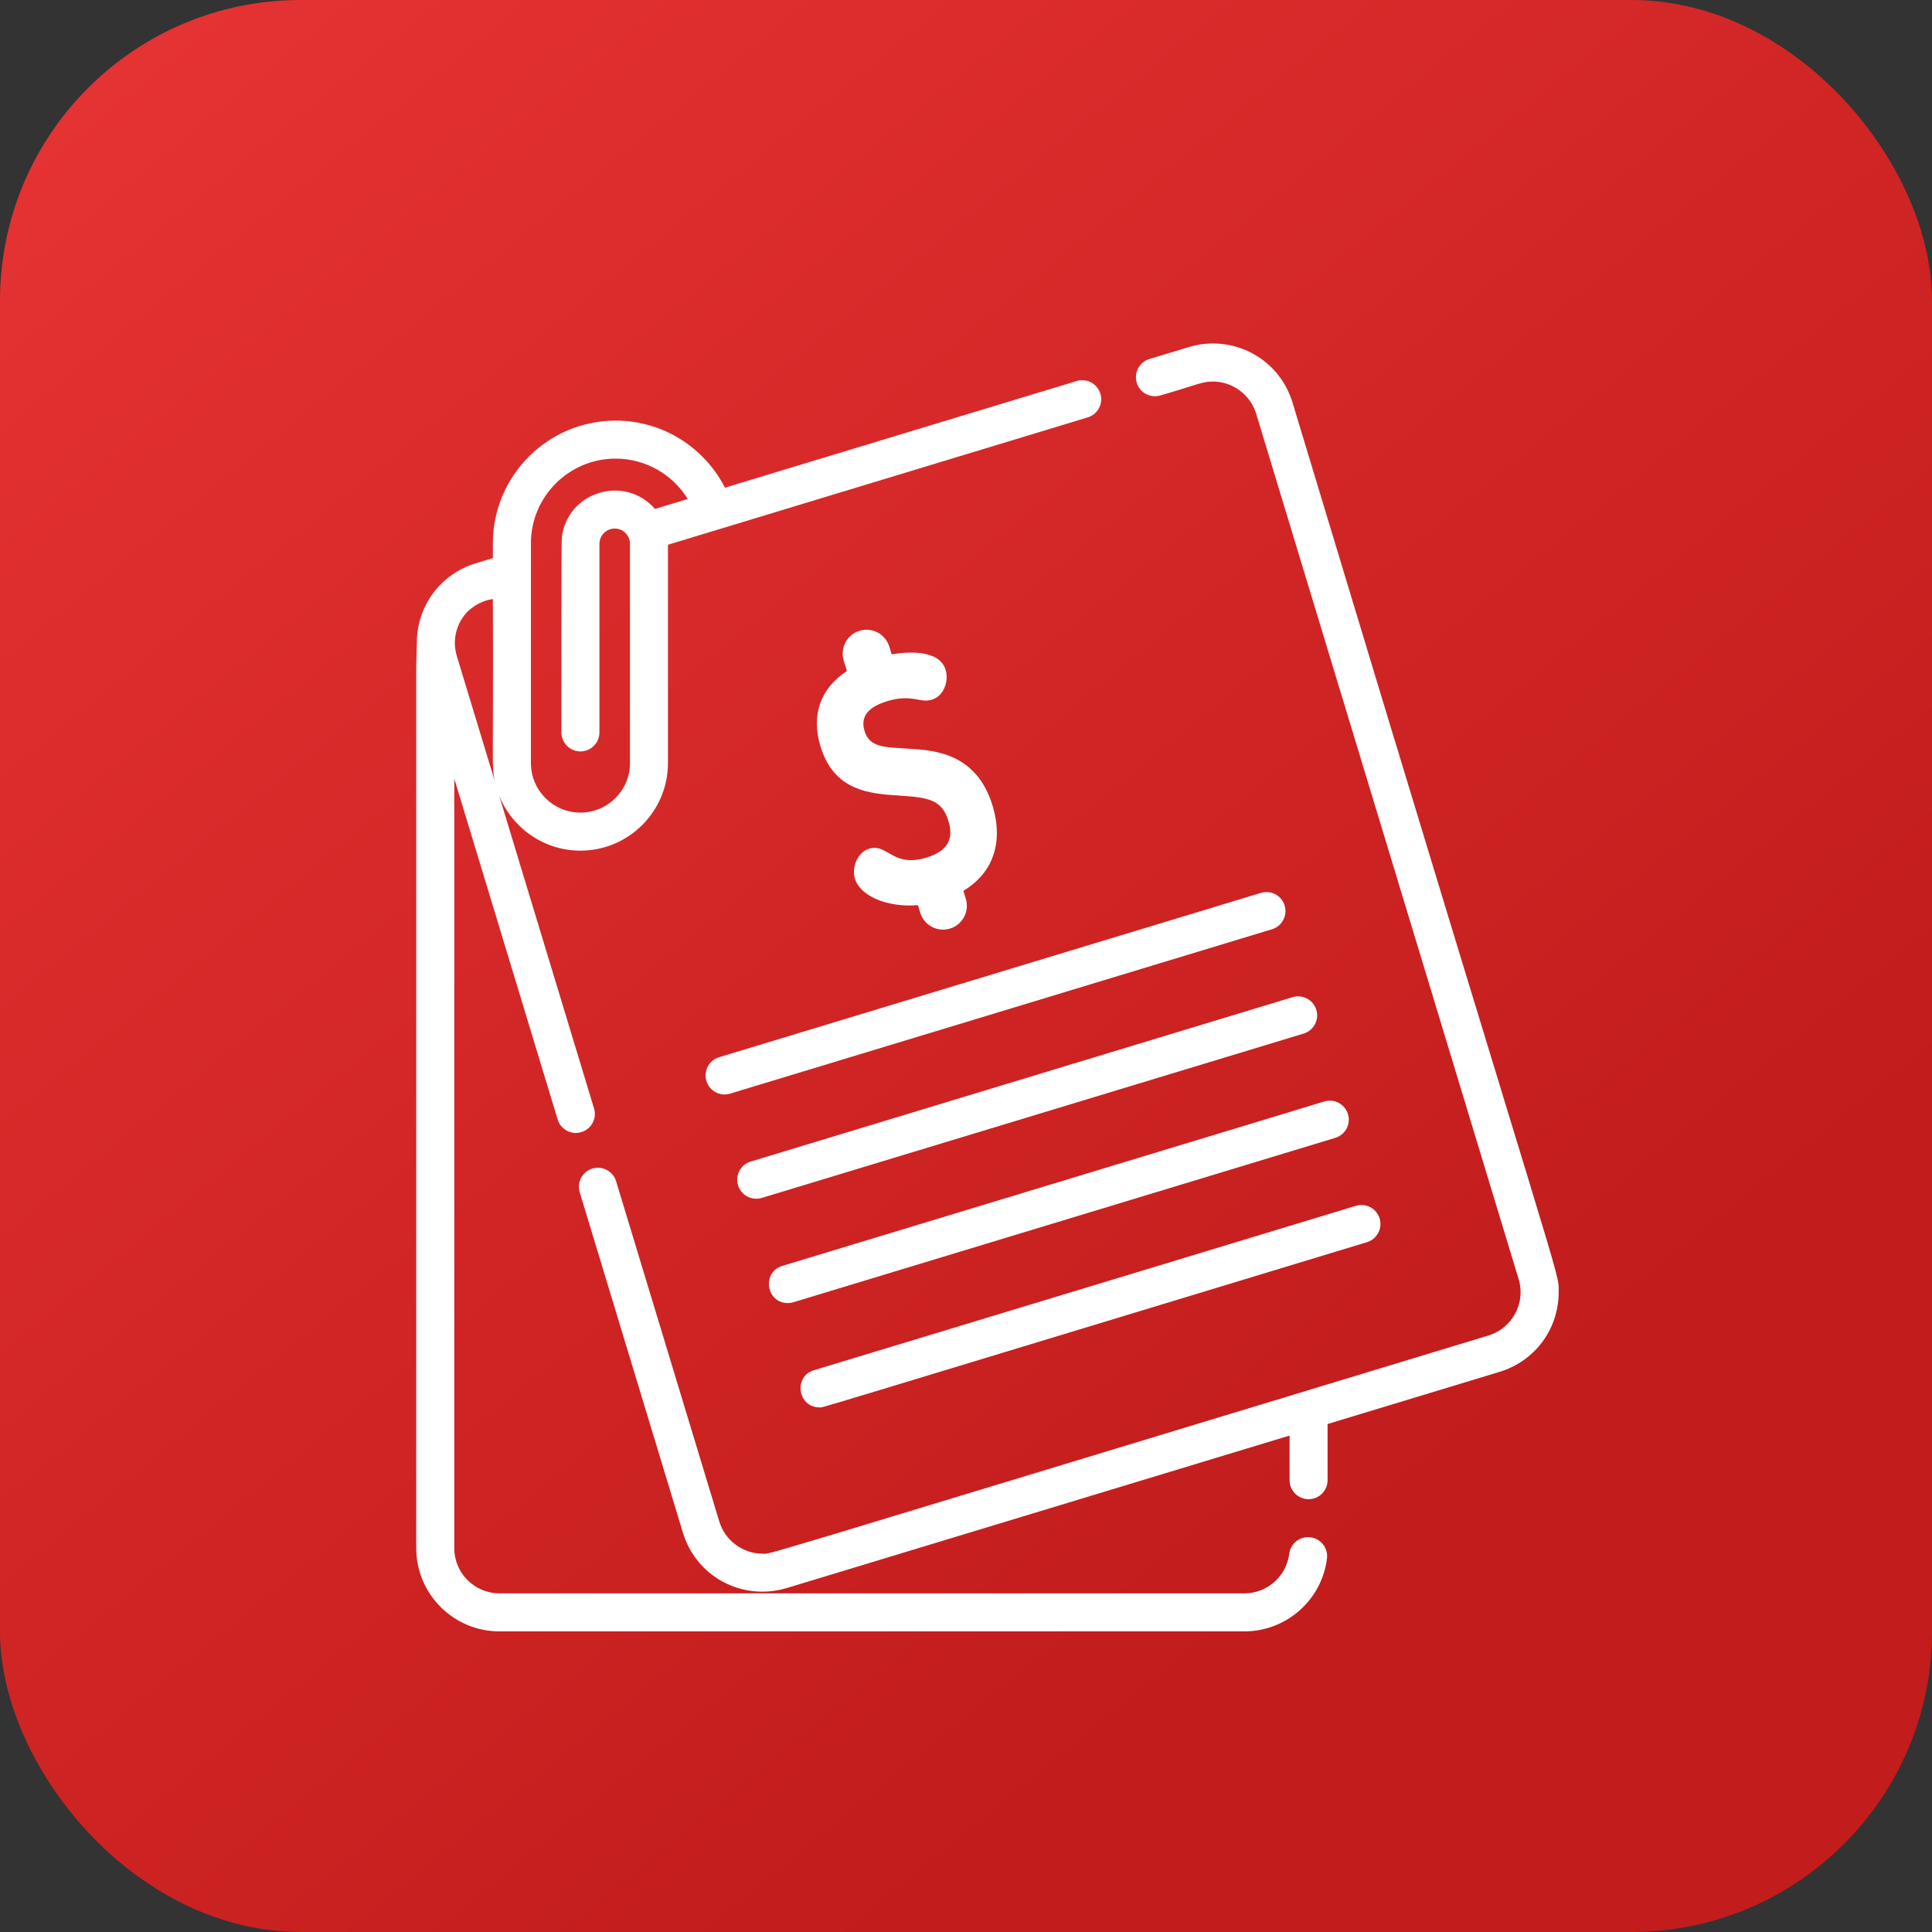 <svg width="45" height="45" viewBox="0 0 45 45" fill="none" xmlns="http://www.w3.org/2000/svg">
<rect x="0" y="0" width="45" height="45" fill="#333333" stroke="none"/>
<rect width="45" height="45" rx="7" fill="url(#paint0_linear_3481_1095)"/>
<path d="M30.522 35.806C30.28 35.776 30.059 35.948 30.029 36.191C29.964 36.716 29.515 37.112 28.985 37.112H11.633C11.053 37.112 10.581 36.641 10.581 36.06V18.135L12.989 26.074C13.047 26.265 13.223 26.389 13.412 26.389C13.455 26.389 13.498 26.382 13.541 26.369C13.775 26.298 13.908 26.051 13.836 25.817L11.627 18.533C11.928 19.282 12.663 19.813 13.519 19.813C14.643 19.813 15.558 18.898 15.558 17.774C15.558 16.987 15.558 13.296 15.558 12.688C18.509 11.792 22.052 10.718 25.335 9.722C25.569 9.651 25.701 9.404 25.63 9.17C25.559 8.936 25.311 8.804 25.077 8.875L16.886 11.359C16.413 10.432 15.449 9.797 14.339 9.797C12.762 9.797 11.48 11.079 11.48 12.655V12.999L11.085 13.119C10.261 13.368 9.709 14.114 9.709 14.973L9.695 15.497V36.06C9.695 37.129 10.565 37.998 11.633 37.998H28.984C29.962 37.998 30.788 37.268 30.908 36.3C30.938 36.057 30.765 35.836 30.522 35.806ZM12.366 12.655C12.366 11.567 13.251 10.682 14.339 10.682C15.048 10.682 15.672 11.059 16.019 11.623L15.255 11.854C14.553 11.047 13.219 11.448 13.086 12.512C13.071 12.634 13.076 16.896 13.076 17.059C13.076 17.304 13.275 17.502 13.519 17.502C13.764 17.502 13.962 17.304 13.962 17.059C13.962 16.733 13.962 12.86 13.962 12.667C13.962 12.471 14.121 12.311 14.318 12.311C14.514 12.311 14.673 12.47 14.673 12.667C14.673 13.273 14.673 17.099 14.673 17.774C14.673 18.41 14.155 18.927 13.519 18.927C12.883 18.927 12.366 18.41 12.366 17.774C12.366 16.681 12.366 13.761 12.366 12.655ZM10.903 14.232C10.903 14.231 10.904 14.23 10.905 14.231C10.945 14.203 11.139 14.001 11.48 13.953C11.494 17.932 11.448 17.827 11.523 18.189L10.64 15.28C10.523 14.89 10.639 14.497 10.903 14.232Z" fill="white"/>
<path d="M30.105 9.376C29.785 8.322 28.687 7.779 27.688 8.085L26.772 8.362C26.538 8.434 26.406 8.681 26.477 8.915C26.547 9.149 26.795 9.281 27.029 9.21C27.897 8.959 27.992 8.887 28.251 8.887C28.71 8.887 29.124 9.194 29.258 9.634L30.53 13.829L30.922 15.121L35.372 29.793C35.546 30.361 35.209 30.942 34.671 31.106C16.934 36.486 17.998 36.188 17.761 36.188C17.302 36.188 16.888 35.881 16.754 35.44L14.35 27.513C14.279 27.28 14.031 27.147 13.798 27.218C13.563 27.29 13.432 27.537 13.503 27.771L15.906 35.698C16.156 36.521 16.901 37.073 17.761 37.073C17.951 37.073 18.14 37.045 18.324 36.989L30.037 33.437V34.477C30.037 34.721 30.234 34.919 30.479 34.919C30.724 34.919 30.922 34.721 30.922 34.477V33.168L34.928 31.953C35.751 31.703 36.304 30.958 36.304 30.099C36.304 29.56 36.522 30.632 30.105 9.376Z" fill="white"/>
<path d="M23.119 18.767C22.744 17.533 21.754 17.474 21.163 17.439C20.629 17.4 20.258 17.425 20.137 17.026C20.021 16.643 20.29 16.445 20.674 16.329C21.235 16.159 21.43 16.381 21.699 16.299C22.016 16.203 22.094 15.826 22.026 15.603C21.882 15.128 21.157 15.177 20.768 15.24L20.714 15.062C20.625 14.769 20.315 14.603 20.022 14.692C19.729 14.781 19.563 15.091 19.652 15.384L19.726 15.629C19.108 16.035 18.889 16.653 19.11 17.382C19.429 18.432 20.266 18.486 20.939 18.53C21.61 18.574 21.939 18.617 22.092 19.123C22.224 19.558 22.059 19.83 21.573 19.977C20.79 20.215 20.673 19.637 20.246 19.767C19.965 19.852 19.836 20.212 19.912 20.464C20.038 20.879 20.679 21.141 21.381 21.083L21.434 21.259C21.523 21.552 21.833 21.718 22.126 21.629C22.419 21.541 22.585 21.23 22.496 20.937L22.439 20.749C23.13 20.334 23.377 19.62 23.119 18.767Z" fill="white"/>
<path d="M29.922 21.092C29.851 20.858 29.604 20.726 29.37 20.797L16.748 24.625C16.514 24.696 16.382 24.944 16.453 25.177C16.523 25.41 16.77 25.544 17.005 25.473L29.627 21.644C29.861 21.573 29.993 21.326 29.922 21.092Z" fill="white"/>
<path d="M30.66 23.521C30.588 23.288 30.341 23.155 30.107 23.226L30.037 23.247L17.485 27.055C17.251 27.126 17.119 27.373 17.19 27.607C17.261 27.842 17.51 27.973 17.743 27.902C17.75 27.901 30.339 24.082 30.365 24.074C30.599 24.002 30.731 23.755 30.66 23.521Z" fill="white"/>
<path d="M31.397 25.951C31.327 25.721 31.085 25.584 30.845 25.655L30.037 25.901L18.222 29.485C17.737 29.632 17.844 30.351 18.351 30.351C18.393 30.351 18.436 30.345 18.479 30.332C21.289 29.48 28.118 27.408 31.101 26.503C31.335 26.433 31.468 26.185 31.397 25.951Z" fill="white"/>
<path d="M32.134 28.381C32.063 28.147 31.816 28.015 31.582 28.085L30.923 28.286C19.763 31.671 18.998 31.902 18.961 31.914C18.961 31.914 18.961 31.914 18.96 31.914L18.961 31.914C18.96 31.914 18.96 31.914 18.96 31.914L18.96 31.914C18.96 31.914 18.96 31.914 18.96 31.914C18.473 32.061 18.582 32.781 19.088 32.781C19.187 32.781 18.445 32.998 31.838 28.933C32.073 28.862 32.205 28.614 32.134 28.381Z" fill="white"/>
<defs>
<linearGradient id="paint0_linear_3481_1095" x1="-1.35" y1="-6.3" x2="32.85" y2="35.55" gradientUnits="userSpaceOnUse">
<stop stop-color="#EC3636"/>
<stop offset="1" stop-color="#C21C1C"/>
</linearGradient>
</defs>
</svg>
